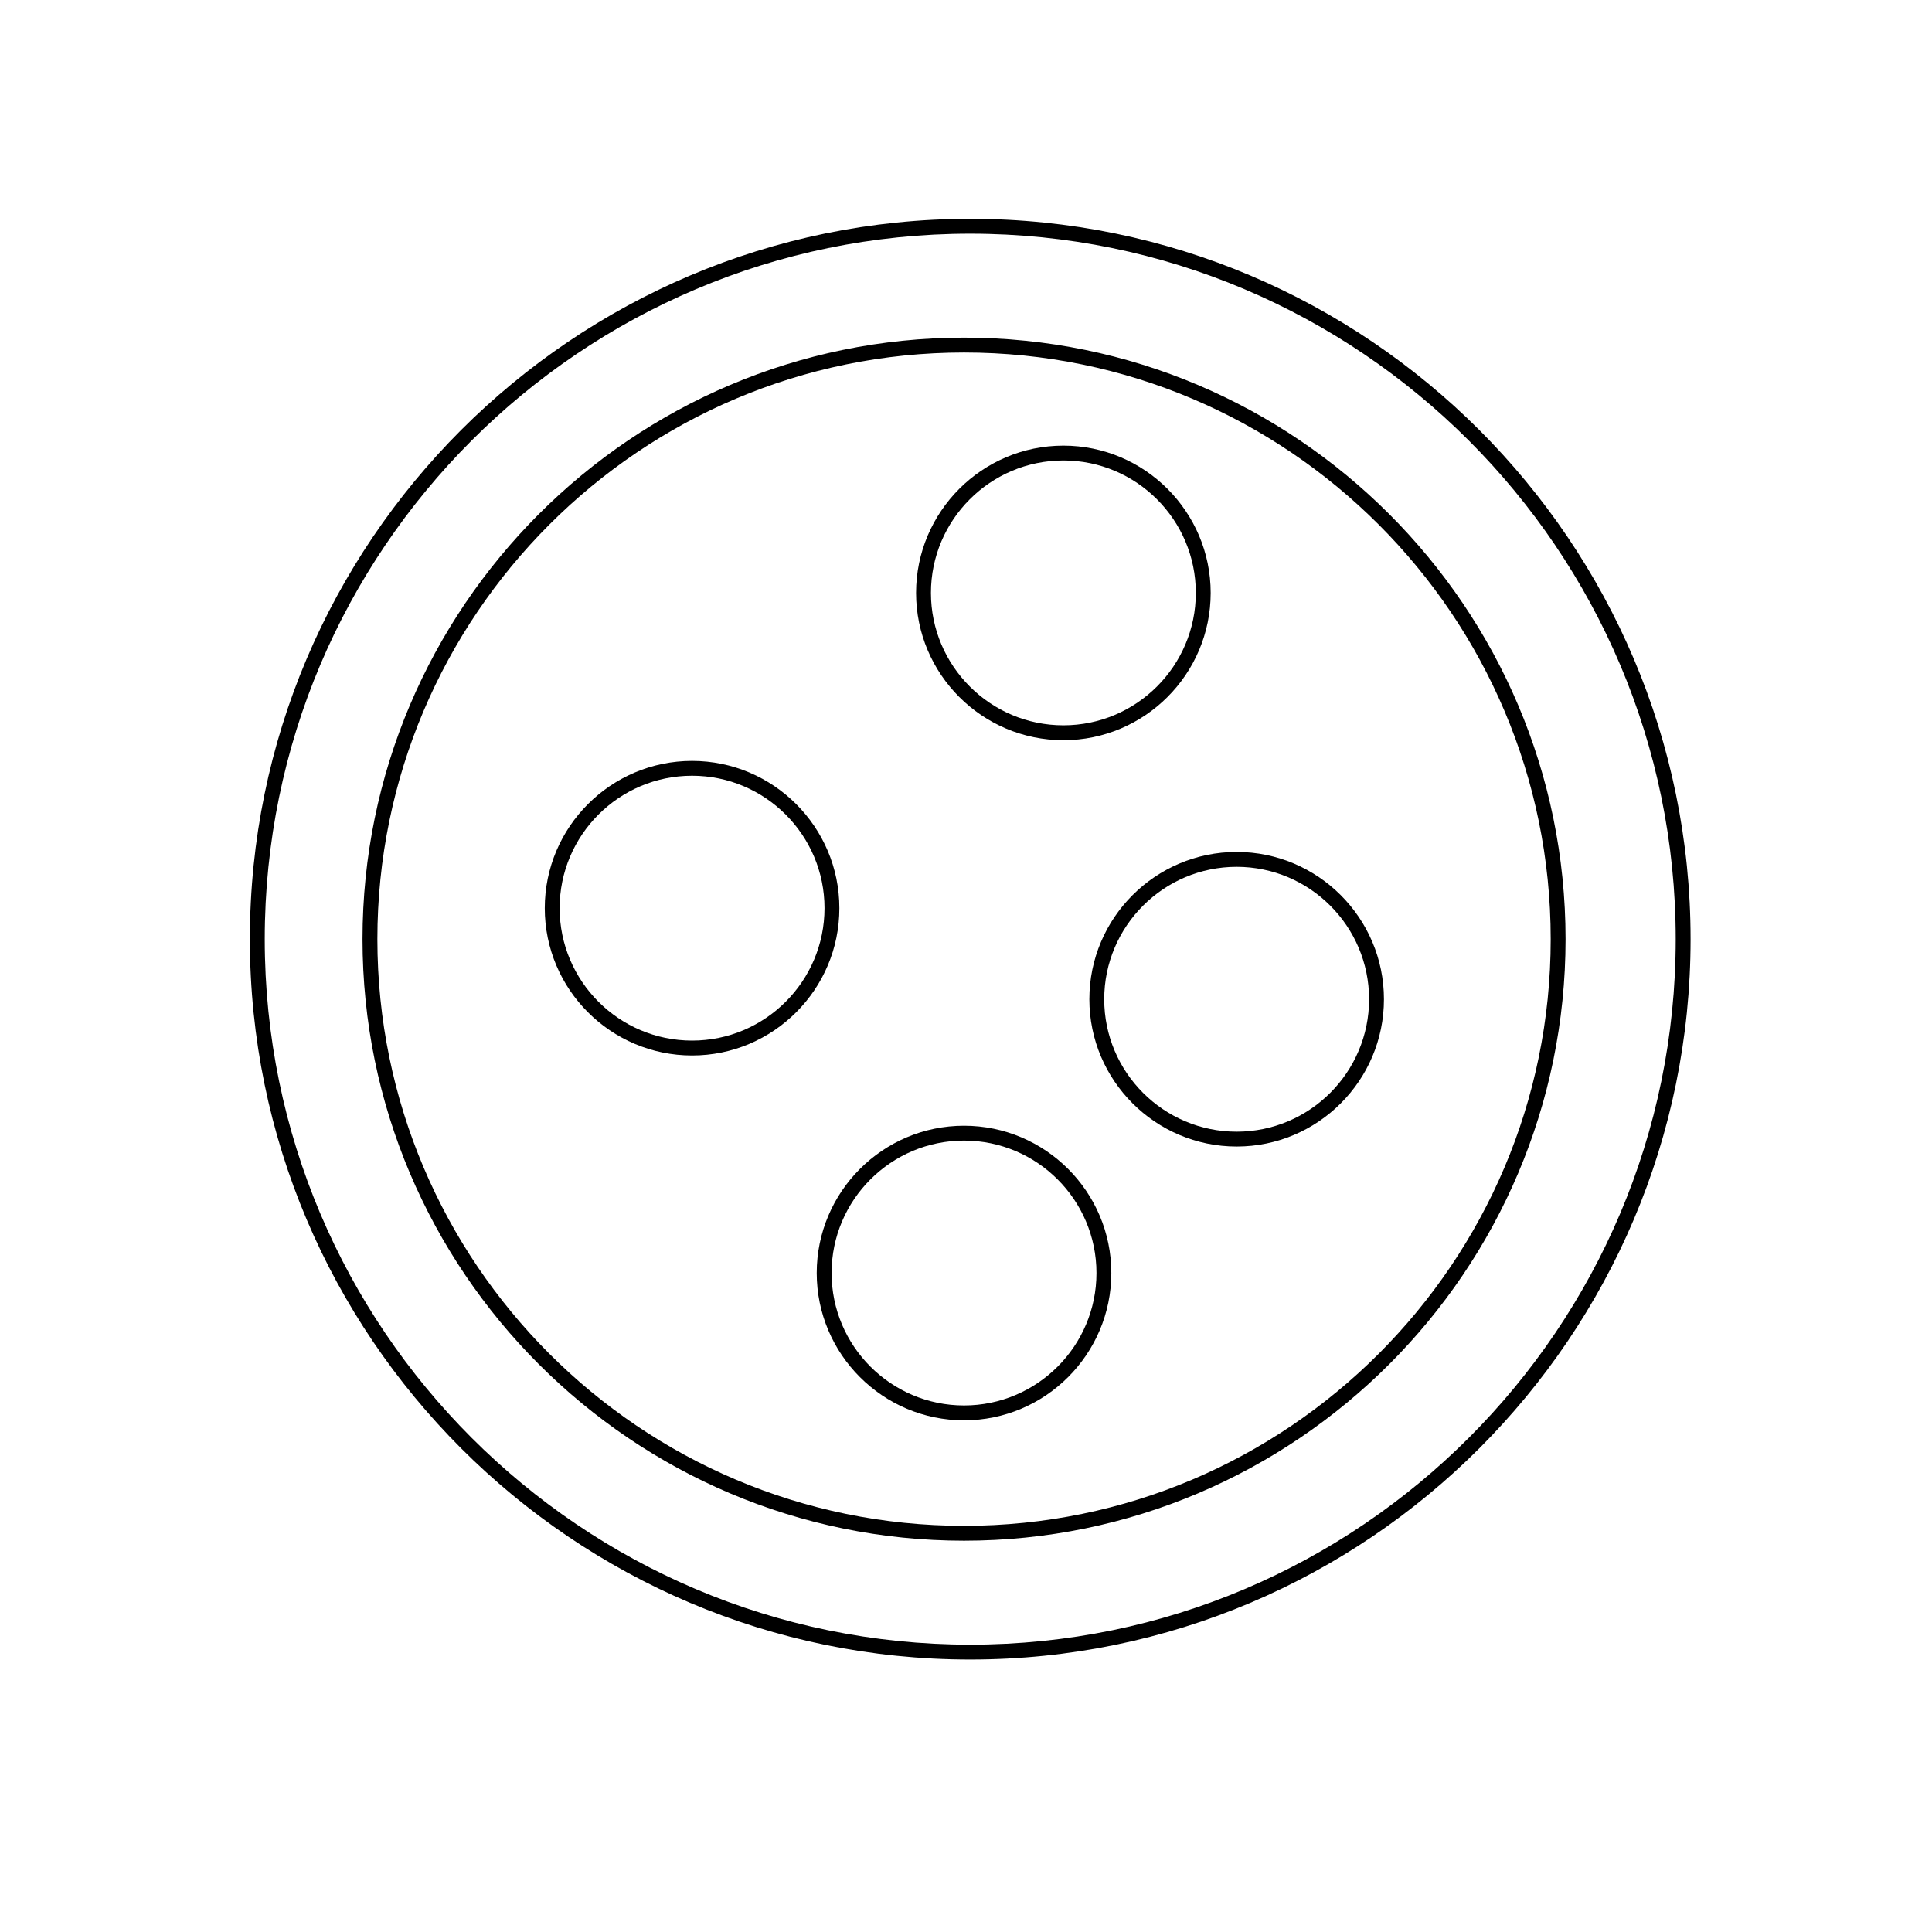 <?xml version="1.0" encoding="UTF-8"?>
<!-- Uploaded to: SVG Find, www.svgrepo.com, Generator: SVG Find Mixer Tools -->
<svg fill="#000000" width="800px" height="800px" version="1.1" viewBox="144 144 512 512" xmlns="http://www.w3.org/2000/svg">
 <g>
  <path d="m401.12 583.79c-105.26 0-190.9-85.633-190.9-190.9s85.641-190.9 190.9-190.9c105.26 0 190.9 85.633 190.9 190.9-0.004 105.27-85.641 190.9-190.9 190.9zm0-377.86c-103.09 0-186.96 83.867-186.96 186.96s83.867 186.96 186.96 186.96 186.96-83.867 186.96-186.96-83.879-186.96-186.96-186.96z"/>
  <path d="m399.48 552.3c-87.898 0-159.41-71.508-159.41-159.41 0-87.898 71.508-159.41 159.41-159.41 87.898 0 159.41 71.508 159.41 159.41-0.004 87.902-71.512 159.41-159.41 159.41zm0-314.88c-85.734 0-155.47 69.746-155.47 155.47s69.738 155.47 155.47 155.47 155.47-69.746 155.47-155.47-69.746-155.47-155.47-155.47z"/>
  <path d="m327.41 423.71c-21.523 0-39.039-17.508-39.039-39.031 0-21.523 17.516-39.031 39.039-39.031 21.516 0 39.031 17.516 39.031 39.031 0 21.516-17.508 39.031-39.031 39.031zm0-74.133c-19.355 0-35.102 15.742-35.102 35.094 0 19.348 15.742 35.094 35.102 35.094 19.348 0 35.094-15.742 35.094-35.094s-15.742-35.094-35.094-35.094z"/>
  <path d="m425.81 340.16c-21.523 0-39.039-17.516-39.039-39.031s17.516-39.031 39.039-39.031c21.516 0 39.031 17.516 39.031 39.031-0.004 21.516-17.512 39.031-39.031 39.031zm0-74.133c-19.355 0-35.102 15.742-35.102 35.094 0 19.348 15.742 35.094 35.102 35.094 19.348 0 35.094-15.742 35.094-35.094 0-19.348-15.746-35.094-35.094-35.094z"/>
  <path d="m471.73 447.84c-21.523 0-39.039-17.516-39.039-39.031 0-21.523 17.516-39.031 39.039-39.031 21.516 0 39.031 17.516 39.031 39.031 0 21.523-17.508 39.031-39.031 39.031zm0-74.121c-19.355 0-35.102 15.742-35.102 35.094 0 19.348 15.742 35.094 35.102 35.094 19.348 0 35.094-15.742 35.094-35.094 0-19.352-15.742-35.094-35.094-35.094z"/>
  <path d="m399.48 520.4c-21.523 0-39.039-17.516-39.039-39.039 0-21.516 17.516-39.031 39.039-39.031 21.516 0 39.031 17.516 39.031 39.031-0.004 21.523-17.52 39.039-39.031 39.039zm0-74.133c-19.355 0-35.102 15.742-35.102 35.094 0 19.355 15.742 35.102 35.102 35.102 19.348 0 35.094-15.742 35.094-35.102 0-19.348-15.746-35.094-35.094-35.094z"/>
 </g>
</svg>